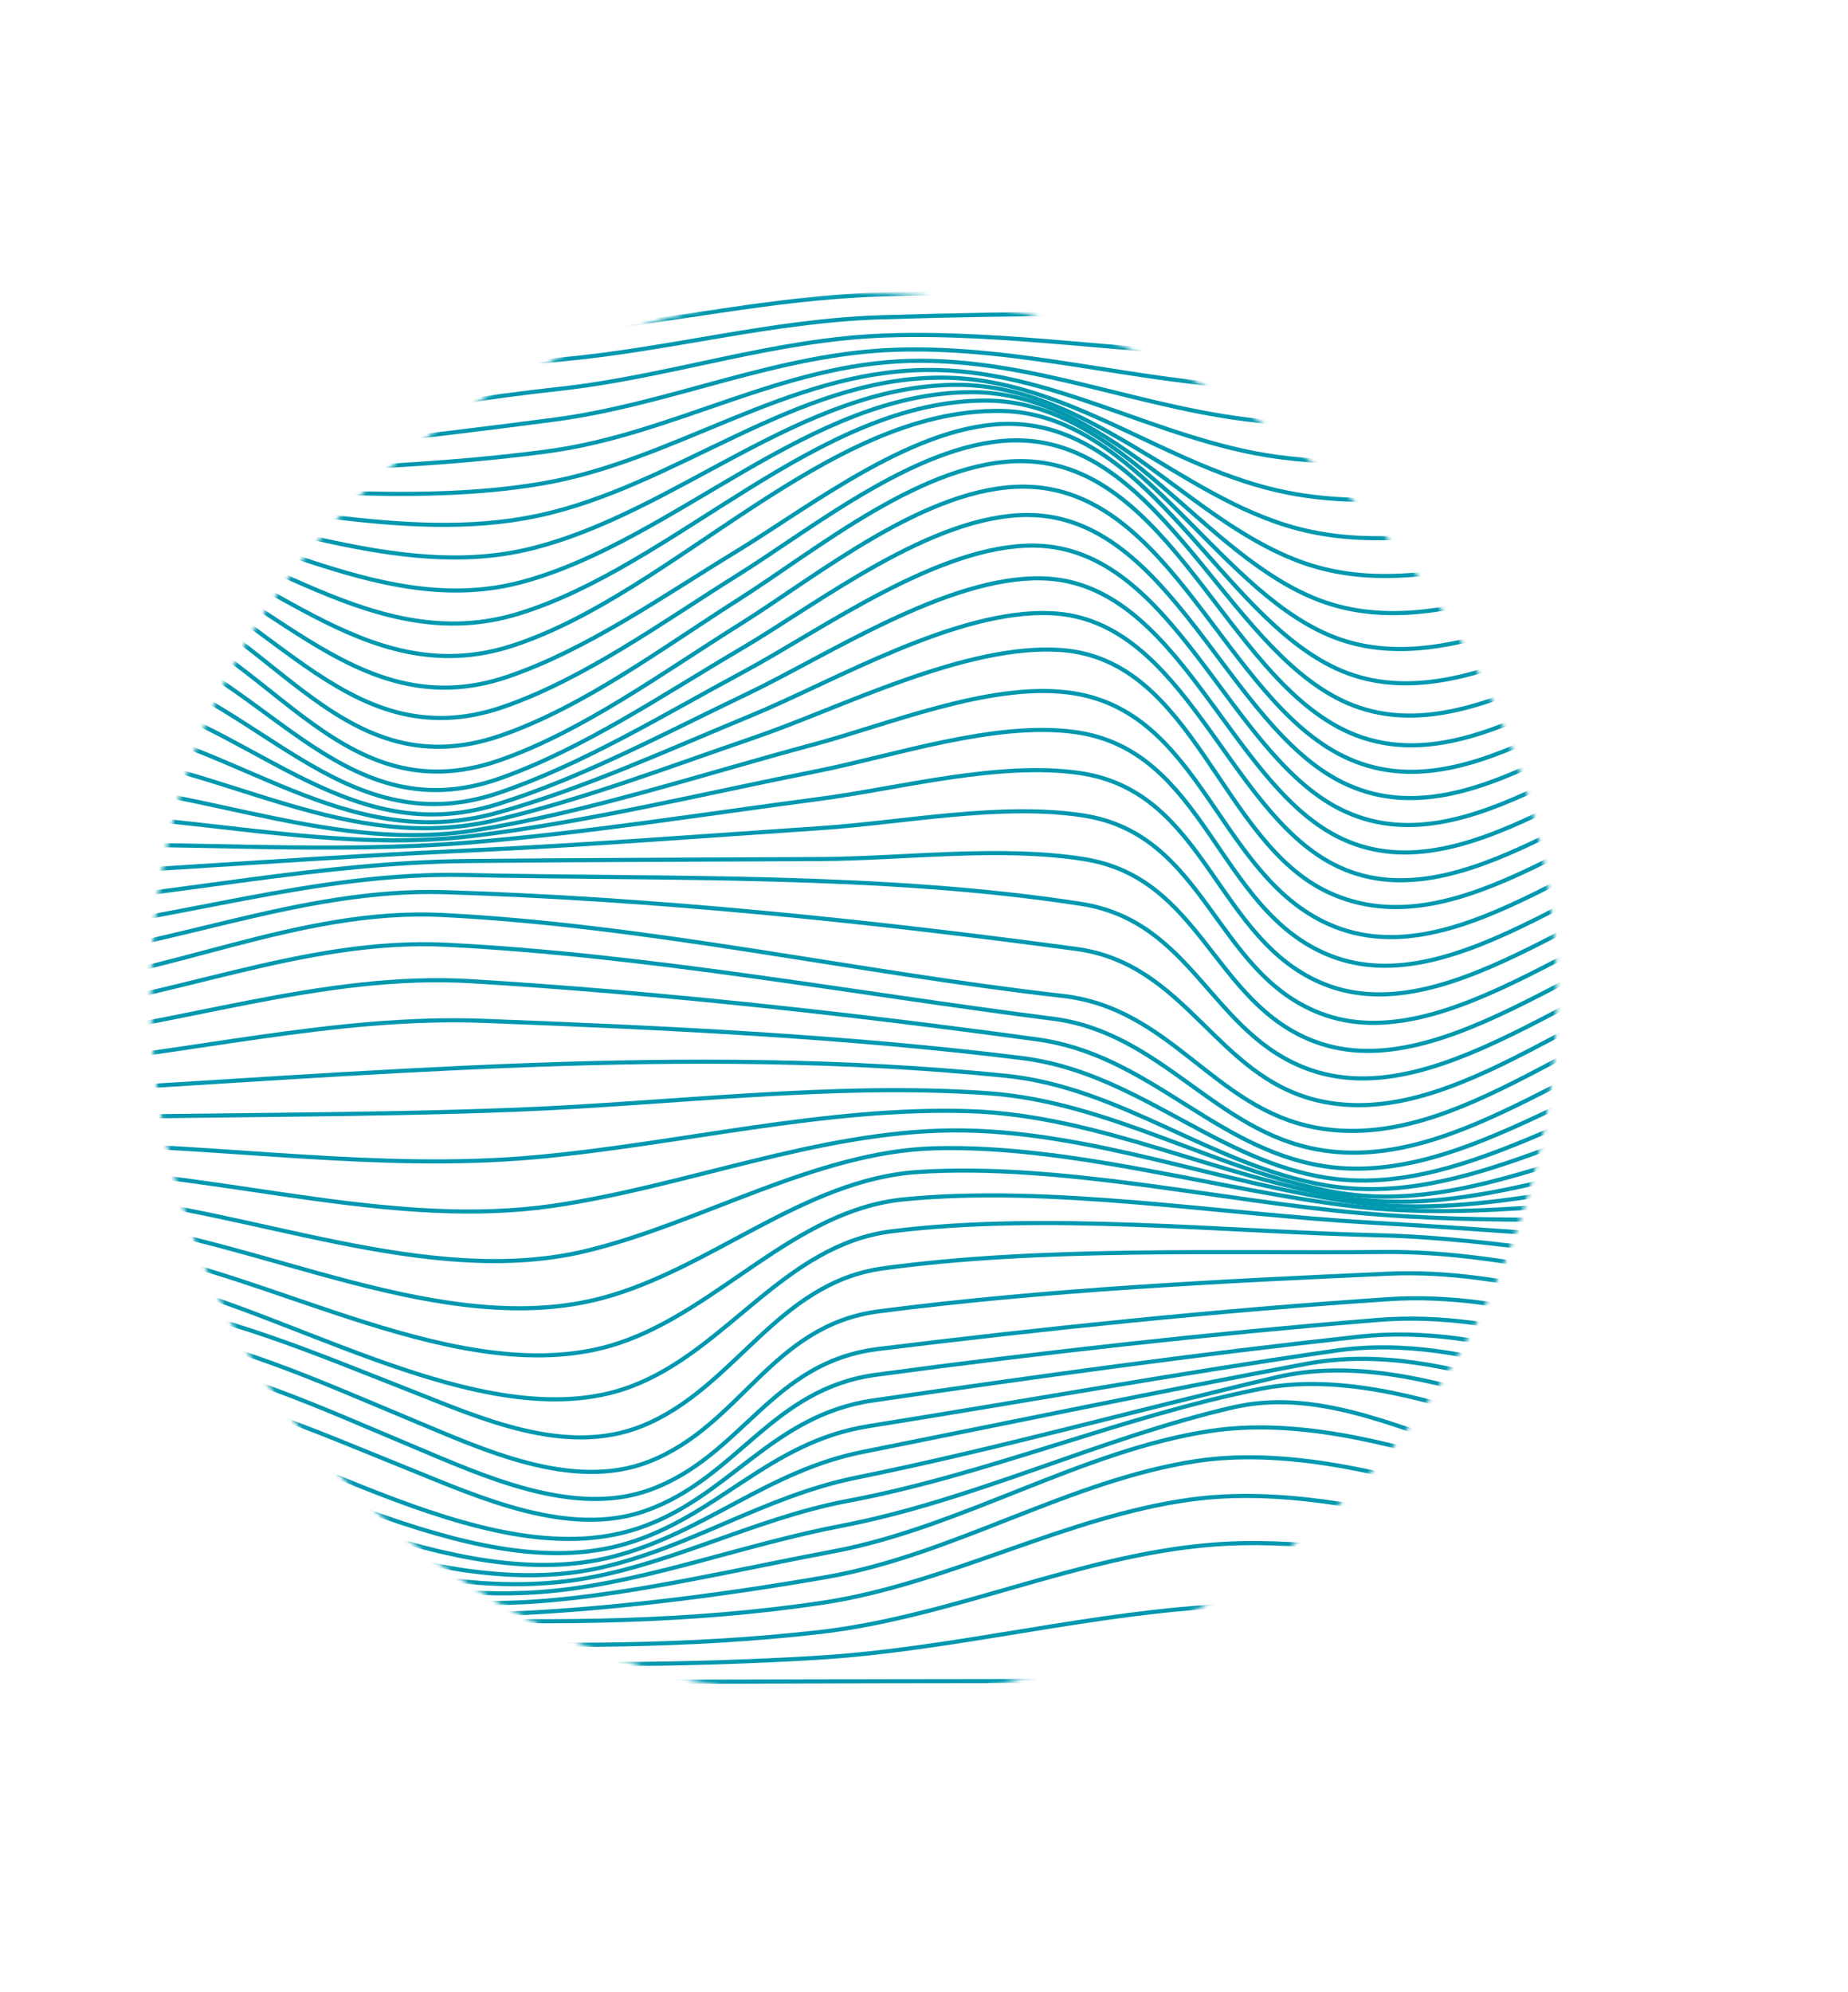 <?xml version="1.0" encoding="UTF-8"?> <svg xmlns="http://www.w3.org/2000/svg" width="448" height="483" viewBox="0 0 448 483" fill="none"> <mask id="mask0_19_754" style="mask-type:luminance" maskUnits="userSpaceOnUse" x="36" y="70" width="342" height="342"> <path d="M327.5 362.005C394.05 295.429 394.05 187.487 327.5 120.91C260.95 54.334 153.05 54.334 86.5 120.91C19.95 187.487 19.95 295.429 86.5 362.005C153.05 428.582 260.95 428.582 327.5 362.005Z" fill="white"></path> </mask> <g mask="url(#mask0_19_754)"> <path d="M31.613 99.349C67.498 96.424 100.619 83.372 136.768 80.298C162.334 78.131 187.156 72.201 212.894 71.41C282.015 69.276 351.584 71.364 420.739 71.41" stroke="#0098AF" stroke-miterlimit="10"></path> <path d="M31.567 104.877C67.096 101.459 100.551 90.391 136.24 87.134C162.323 84.748 187.224 77.752 213.525 76.926C282.222 74.759 351.985 77.133 420.751 77.649" stroke="#0098AF" stroke-miterlimit="10"></path> <path d="M31.429 109.304C66.317 106.001 100.539 98.076 135.404 94.302C162.484 91.366 187.706 82.179 215.141 81.319C244.881 80.379 274.047 85.677 303.707 85.987C342.745 86.4 381.725 83.613 420.762 83.888" stroke="#0098AF" stroke-miterlimit="10"></path> <path d="M31.223 112.825C65.319 110.107 100.447 106.208 134.303 101.746C162.781 97.996 188.497 85.654 217.537 84.783C247.357 83.888 275.698 92.743 305.289 93.947C343.811 95.518 382.229 90.116 420.739 90.116" stroke="#0098AF" stroke-miterlimit="10"></path> <path d="M30.971 115.624C64.552 113.823 99.726 113.915 133.031 109.384C163.286 105.267 189.506 88.292 220.599 87.501C250.637 86.744 277.808 99.75 307.342 102.228C345.107 105.393 383.009 96.791 420.751 96.344" stroke="#0098AF" stroke-miterlimit="10"></path> <path d="M30.672 117.906C63.599 117.287 99.025 122.815 131.597 117.195C163.629 111.678 190.87 90.254 224.095 89.703C254.511 89.198 280.215 106.758 309.691 110.772C346.424 115.784 384.029 103.604 420.739 102.583" stroke="#0098AF" stroke-miterlimit="10"></path> <path d="M30.352 119.856C62.912 120.556 97.754 131.876 130.084 125.098C163.791 118.044 192.59 91.687 227.902 91.561C258.823 91.447 282.864 113.731 312.26 119.466C347.732 126.382 385.268 110.474 420.74 108.811" stroke="#0098AF" stroke-miterlimit="10"></path> <path d="M30.03 121.68C62.614 123.79 95.827 141.063 128.536 133.057C163.916 124.398 194.436 93.454 231.834 93.305C263.179 93.178 285.845 120.774 314.931 128.24C349.05 137.014 386.609 117.356 420.751 115.062" stroke="#0098AF" stroke-miterlimit="10"></path> <path d="M29.698 123.549C62.625 127.116 93.328 150.284 126.989 140.982C163.825 130.798 196.442 95.025 235.698 95.082C267.524 95.128 288.803 127.816 317.533 136.968C350.38 147.428 387.87 124.168 420.74 121.29" stroke="#0098AF" stroke-miterlimit="10"></path> <path d="M29.4 125.682C62.854 130.649 90.53 159.471 125.532 148.839C163.63 137.266 198.46 96.814 239.355 97.124C271.674 97.365 291.634 134.927 319.998 145.582C351.802 157.533 388.959 130.924 420.751 127.529" stroke="#0098AF" stroke-miterlimit="10"></path> <path d="M29.125 128.252C63.198 134.445 87.664 168.429 124.191 156.558C163.401 143.815 200.283 99.051 242.611 99.624C275.469 100.071 294.099 142.049 322.188 153.989C353.246 167.19 389.796 137.565 420.751 133.768" stroke="#0098AF" stroke-miterlimit="10"></path> <path d="M28.895 131.463C63.588 138.551 84.981 177.008 123.01 164.082C142.328 157.521 160.993 144.343 178.236 133.871C196.614 122.7 222.341 102.342 245.294 102.767C278.805 103.386 295.968 149.137 323.976 162.086C354.622 176.251 390.346 144.068 420.751 139.996" stroke="#0098AF" stroke-miterlimit="10"></path> <path d="M28.735 135.5C64.081 143.024 82.665 185.025 122.07 171.365C141.916 164.483 161.176 150.445 178.786 139.457C197.336 127.873 223.809 106.265 247.243 106.77C281.545 107.504 297.034 156.156 325.249 169.805C355.849 184.6 390.576 150.399 420.751 146.235" stroke="#0098AF" stroke-miterlimit="10"></path> <path d="M28.643 140.57C64.689 147.91 80.831 192.331 121.405 178.338C141.583 171.376 161.314 156.615 179.084 145.329C197.841 133.424 224.416 111.288 248.263 111.805C283.575 112.584 297.08 163.049 325.88 177.019C356.823 192.032 390.438 156.5 420.739 152.463" stroke="#0098AF" stroke-miterlimit="10"></path> <path d="M28.529 146.729C64.437 154.08 80.809 198.409 121.153 184.314C141.412 177.237 161.223 162.705 179.2 151.477C198.013 139.732 224.772 117.677 248.527 117.987C283.954 118.457 297.046 169.518 325.834 183.43C357.122 198.558 390.198 162.579 420.763 158.691" stroke="#0098AF" stroke-miterlimit="10"></path> <path d="M27.795 153.335C63.129 160.859 81.783 202.561 121.015 188.775C141.354 181.63 161.119 168.176 179.543 157.372C198.494 146.258 225.975 124.684 249.341 124.856C283.964 125.12 297.47 175.861 325.432 189.681C356.708 205.142 390.117 168.818 420.751 164.942" stroke="#0098AF" stroke-miterlimit="10"></path> <path d="M26.465 160.251C61.581 167.385 82.516 205.211 120.831 192.262C141.307 185.334 161.21 173.108 180.127 162.958C199.411 152.612 227.672 131.979 250.773 132.277C284.595 132.702 297.653 182.387 324.813 196.127C355.951 211.874 390.116 175.081 420.739 171.181" stroke="#0098AF" stroke-miterlimit="10"></path> <path d="M24.653 167.408C59.724 173.704 83.135 206.656 120.625 194.969C141.296 188.523 161.463 177.616 180.907 168.337C200.707 158.898 229.712 139.629 252.676 140.214C285.729 141.074 297.63 189.062 324.045 202.722C354.965 218.71 390.22 181.332 420.739 177.409" stroke="#0098AF" stroke-miterlimit="10"></path> <path d="M22.464 174.76C57.535 179.875 83.663 207.241 120.362 197.102C141.274 191.333 161.773 181.848 181.779 173.613C202.209 165.206 231.915 147.623 254.856 148.667C287.232 150.135 297.31 196.024 323.129 209.477C353.935 225.534 390.221 187.628 420.751 183.637" stroke="#0098AF" stroke-miterlimit="10"></path> <path d="M20.034 182.238C55.07 185.931 84.11 207.275 120.076 198.857C141.262 193.902 162.14 185.919 182.673 178.888C203.826 171.651 234.116 155.996 257.126 157.59C289.663 159.838 295.728 204.144 322.108 216.37C354.462 231.372 388.879 194.143 420.763 189.888" stroke="#0098AF" stroke-miterlimit="10"></path> <path d="M17.454 189.796C50.507 191.791 81.703 206.667 115.042 201.322C142.764 196.884 169.947 187.812 197.016 180.552C215.222 175.677 239.378 165.619 258.593 167.844C291.898 171.697 295.028 213.537 323.725 224.731C354.943 236.923 390.037 200.164 420.751 196.127" stroke="#0098AF" stroke-miterlimit="10"></path> <path d="M14.84 197.354C48.248 197.962 81.164 206.736 114.584 202.676C142.592 199.27 170.291 192.48 197.933 186.975C216.735 183.236 241.017 174.874 260.404 177.455C292.483 181.722 294.833 220.775 322.452 231.682C353.556 243.966 390.06 206.472 420.74 202.355" stroke="#0098AF" stroke-miterlimit="10"></path> <path d="M12.329 204.878C46.242 204.178 80.257 207.046 114.113 204.236C142.385 201.896 170.508 197.4 198.62 193.696C218.03 191.138 242.198 184.543 261.837 187.433C292.666 191.964 294.615 228.172 321.213 238.667C352.306 250.939 390.036 212.792 420.751 208.594" stroke="#0098AF" stroke-miterlimit="10"></path> <path d="M10.013 212.299C44.568 210.441 79.054 207.768 113.621 206.197C142.099 204.901 170.532 202.676 198.976 200.772C218.936 199.43 242.76 194.602 262.697 197.721C292.311 202.343 294.352 235.708 319.998 245.64C351.286 257.775 389.865 219.112 420.762 214.833" stroke="#0098AF" stroke-miterlimit="10"></path> <path d="M8.007 219.547C43.227 216.795 77.701 209.122 113.105 208.755C141.698 208.468 170.291 208.433 198.884 208.273C219.315 208.158 242.565 205.061 262.823 208.284C291.302 212.826 294.031 243.346 318.852 252.567C350.632 264.369 389.441 225.454 420.751 221.061" stroke="#0098AF" stroke-miterlimit="10"></path> <path d="M6.436 226.589C42.252 223.309 76.394 211.358 112.577 212.138C161.039 213.193 214.178 211.702 262.044 219.134C289.467 223.401 293.618 251.134 317.82 259.437C350.483 270.654 388.718 231.808 420.739 227.289" stroke="#0098AF" stroke-miterlimit="10"></path> <path d="M5.416 233.345C40.143 230.225 72.703 215.223 107.842 216.301C158.07 217.838 211.152 223.355 260.932 230.065C287.714 233.677 294.73 261.066 319.563 266.835C353.384 274.703 387.744 238.059 420.763 233.528" stroke="#0098AF" stroke-miterlimit="10"></path> <path d="M5.049 239.768C40.062 237.21 71.98 220.029 107.441 221.841C157.462 224.387 207.85 235.811 257.63 241.454C283.987 244.447 294.202 268.774 319.001 273.384C354.255 279.933 386.506 244.436 420.739 239.768" stroke="#0098AF" stroke-miterlimit="10"></path> <path d="M5.45 246.018C40.211 242.922 73.149 227.266 108.323 229.055C157.026 231.521 206.794 240.811 255.176 246.97C281.499 250.319 294.443 274.233 319.528 278.706C354.324 284.911 386.987 251.03 420.751 246.018" stroke="#0098AF" stroke-miterlimit="10"></path> <path d="M6.596 252.269C42.768 248.978 77.884 235.662 114.423 237.898C159.754 240.674 206.462 245.823 251.45 251.994C277.647 255.584 293.056 276.756 317.923 282.17C353.12 289.82 386.677 257.43 420.751 252.246" stroke="#0098AF" stroke-miterlimit="10"></path> <path d="M8.328 258.543C44.66 255.71 80.74 246.11 117.278 247.498C160.294 249.127 205.064 251.214 247.77 256.524C274.816 259.885 293.492 280.14 319.517 285.186C354.473 291.953 386.781 263.314 420.74 258.486" stroke="#0098AF" stroke-miterlimit="10"></path> <path d="M10.552 264.817C87.939 260.55 166.255 252.946 243.78 260.814C272.053 263.681 294.042 282.755 321.535 287.4C356.009 293.226 387.09 268.9 420.751 264.714" stroke="#0098AF" stroke-miterlimit="10"></path> <path d="M13.12 271.102C50.404 270.15 87.71 270.494 124.982 269.049C162.575 267.592 202.026 262.397 239.55 265.046C269.255 267.145 294.81 283.913 323.828 289.063C356.972 294.935 388.145 274.222 420.751 270.953" stroke="#0098AF" stroke-miterlimit="10"></path> <path d="M15.906 277.387C53.648 277.697 91.757 283.948 129.43 280.587C164.203 277.479 200.317 268.223 235.239 269.404C266.492 270.46 295.635 285.507 326.327 290.37C358.474 295.463 388.924 279.44 420.751 277.181" stroke="#0098AF" stroke-miterlimit="10"></path> <path d="M18.795 283.684C56.663 285.301 96.286 297.837 134.039 292.343C166.129 287.675 198.437 274.29 230.963 274.061C263.775 273.832 296.495 287.228 328.906 291.563C359.953 295.727 389.83 284.636 420.751 283.42" stroke="#0098AF" stroke-miterlimit="10"></path> <path d="M21.661 289.969C60.252 292.951 103.577 312.483 141.893 303.319C169.569 296.701 197.875 279.176 226.48 278.396C259.464 277.49 294.879 288.455 327.68 292.412C358.967 296.185 389.464 289.9 420.751 289.671" stroke="#0098AF" stroke-miterlimit="10"></path> <path d="M24.366 296.254C63.106 300.406 107.532 324.985 146.054 314.685C172.136 307.712 195.054 285.92 222.524 284.142C256.93 281.906 295.509 291.081 329.984 294.121C360.216 296.782 390.449 295.164 420.75 295.887" stroke="#0098AF" stroke-miterlimit="10"></path> <path d="M26.786 302.539C64.574 307.494 112.394 338.037 149.849 325.684C174.258 317.633 192.567 293.41 219.051 290.783C254.775 287.251 296.048 294.396 332.105 296.403C361.673 298.055 391.172 300.635 420.739 302.126" stroke="#0098AF" stroke-miterlimit="10"></path> <path d="M28.793 308.813C65.64 314.238 116.624 349.931 153.105 336.099C176.333 327.29 190.205 301.748 216.219 298.514C253.273 293.903 296.381 298.594 333.951 299.477C363.347 300.165 391.527 306.359 420.739 308.377" stroke="#0098AF" stroke-miterlimit="10"></path> <path d="M30.271 315.075C54.829 318.849 75.752 327.852 98.751 336.855C116.223 343.703 136.951 353.28 155.662 345.721C178.225 336.603 188.245 311.015 214.178 307.494C252.677 302.253 296.381 303.916 335.453 303.537C365.112 303.25 391.573 312.368 420.751 314.605" stroke="#0098AF" stroke-miterlimit="10"></path> <path d="M31.085 321.326C56.102 325.042 76.83 334.676 100.012 344.311C116.945 351.341 138.74 361.652 157.336 354.358C179.738 345.572 186.984 321.315 213.066 317.92C253.101 312.724 296.014 310.602 336.473 308.802C366.603 307.471 391.39 318.757 420.751 320.821" stroke="#0098AF" stroke-miterlimit="10"></path> <path d="M31.109 327.554C56.205 331.19 76.876 340.939 100.093 350.653C116.923 357.695 138.993 367.995 157.623 361.182C180.025 352.993 186.927 330.261 212.849 327.061C253.48 322.049 295.533 317.702 336.451 314.984C366.913 312.953 391.149 325.122 420.752 327.061" stroke="#0098AF" stroke-miterlimit="10"></path> <path d="M30.352 333.782C55.162 337.486 76.016 346.811 99.118 356.124C116.143 362.983 137.835 372.892 156.511 366.274C178.752 358.406 187.064 336.706 212.402 333.3C252.402 327.909 293.63 323.322 333.917 320.019C365.216 317.449 390.301 330.639 420.74 333.3" stroke="#0098AF" stroke-miterlimit="10"></path> <path d="M28.919 339.987C66.478 345.446 116.728 383.077 154.562 370.575C176.723 363.258 186.881 343.164 211.588 339.539C250.591 333.828 290.213 328.334 329.423 324.067C362.052 320.523 388.994 335.777 420.74 339.539" stroke="#0098AF" stroke-miterlimit="10"></path> <path d="M26.935 346.192C65.021 351.33 113.54 385.669 151.901 374.223C174.028 367.628 186.422 349.621 210.452 345.779C248.102 339.769 285.741 332.956 323.483 327.497C357.442 322.576 387.675 340.744 420.751 345.779" stroke="#0098AF" stroke-miterlimit="10"></path> <path d="M24.539 352.374C63.267 356.996 109.7 387.493 148.726 377.365C170.669 371.665 186.135 356.606 209.088 352.018C244.904 344.85 280.72 337.406 316.628 330.662C351.561 324.102 386.632 345.744 420.751 352.018" stroke="#0098AF" stroke-miterlimit="10"></path> <path d="M21.856 358.567C61.226 362.49 105.538 388.812 145.172 380.164C167.104 375.381 185.161 362.799 207.563 358.246C241.717 351.307 275.458 341.891 309.382 333.919C344.774 325.593 385.99 350.94 420.751 358.246" stroke="#0098AF" stroke-miterlimit="10"></path> <path d="M19.002 364.749C58.268 367.731 98.991 388.582 138.511 383.192C161.452 380.06 182.57 368.19 205.58 363.866C239.47 357.5 271.8 343.427 305.598 336.706C341.025 329.664 386.001 356.548 420.751 364.485" stroke="#0098AF" stroke-miterlimit="10"></path> <path d="M16.113 370.931C55.46 373.041 95.105 389.786 134.647 385.646C157.692 383.226 180.942 374.337 203.792 369.967C236.225 363.762 266.825 348.577 299.007 341.191C318.462 336.718 337.288 345.377 355.826 351.513C377.391 358.647 398.647 365.437 420.763 370.736" stroke="#0098AF" stroke-miterlimit="10"></path> <path d="M13.303 377.113C52.547 378.386 91.516 391.197 130.875 388.204C154.194 386.437 179.096 380.427 202.06 376.115C233.141 370.277 262.445 351.536 293.618 346.903C333.045 341.042 381.943 367.605 420.739 376.964" stroke="#0098AF" stroke-miterlimit="10"></path> <path d="M10.713 383.295C49.716 383.822 88.318 393.009 127.39 391.025C151.157 389.821 177.136 386.403 200.536 382.308C230.997 376.987 259.556 358.808 290.041 354.22C330.214 348.176 381.095 373.97 420.74 383.191" stroke="#0098AF" stroke-miterlimit="10"></path> <path d="M8.466 389.488C72.416 389.431 135.45 398.125 199.274 388.594C229.656 384.052 258.421 367.651 288.792 363.533C329.744 357.994 380.223 380.852 420.74 389.419" stroke="#0098AF" stroke-miterlimit="10"></path> <path d="M6.688 395.693C70.26 395.062 135.461 402.976 198.884 395.659C230.584 392 261.493 377.216 293.308 374.544C333.893 371.137 380.75 388.72 420.739 395.659" stroke="#0098AF" stroke-miterlimit="10"></path> <path d="M5.508 401.909C69.527 401.256 134.257 405.809 198.208 401.909C231.743 399.856 265.025 390.692 298.594 389.27C338.721 387.561 380.865 397.471 420.74 401.909" stroke="#0098AF" stroke-miterlimit="10"></path> <path d="M5.049 408.138C143.612 408.001 282.199 406.852 420.751 408.138" stroke="#0098AF" stroke-miterlimit="10"></path> </g> </svg> 